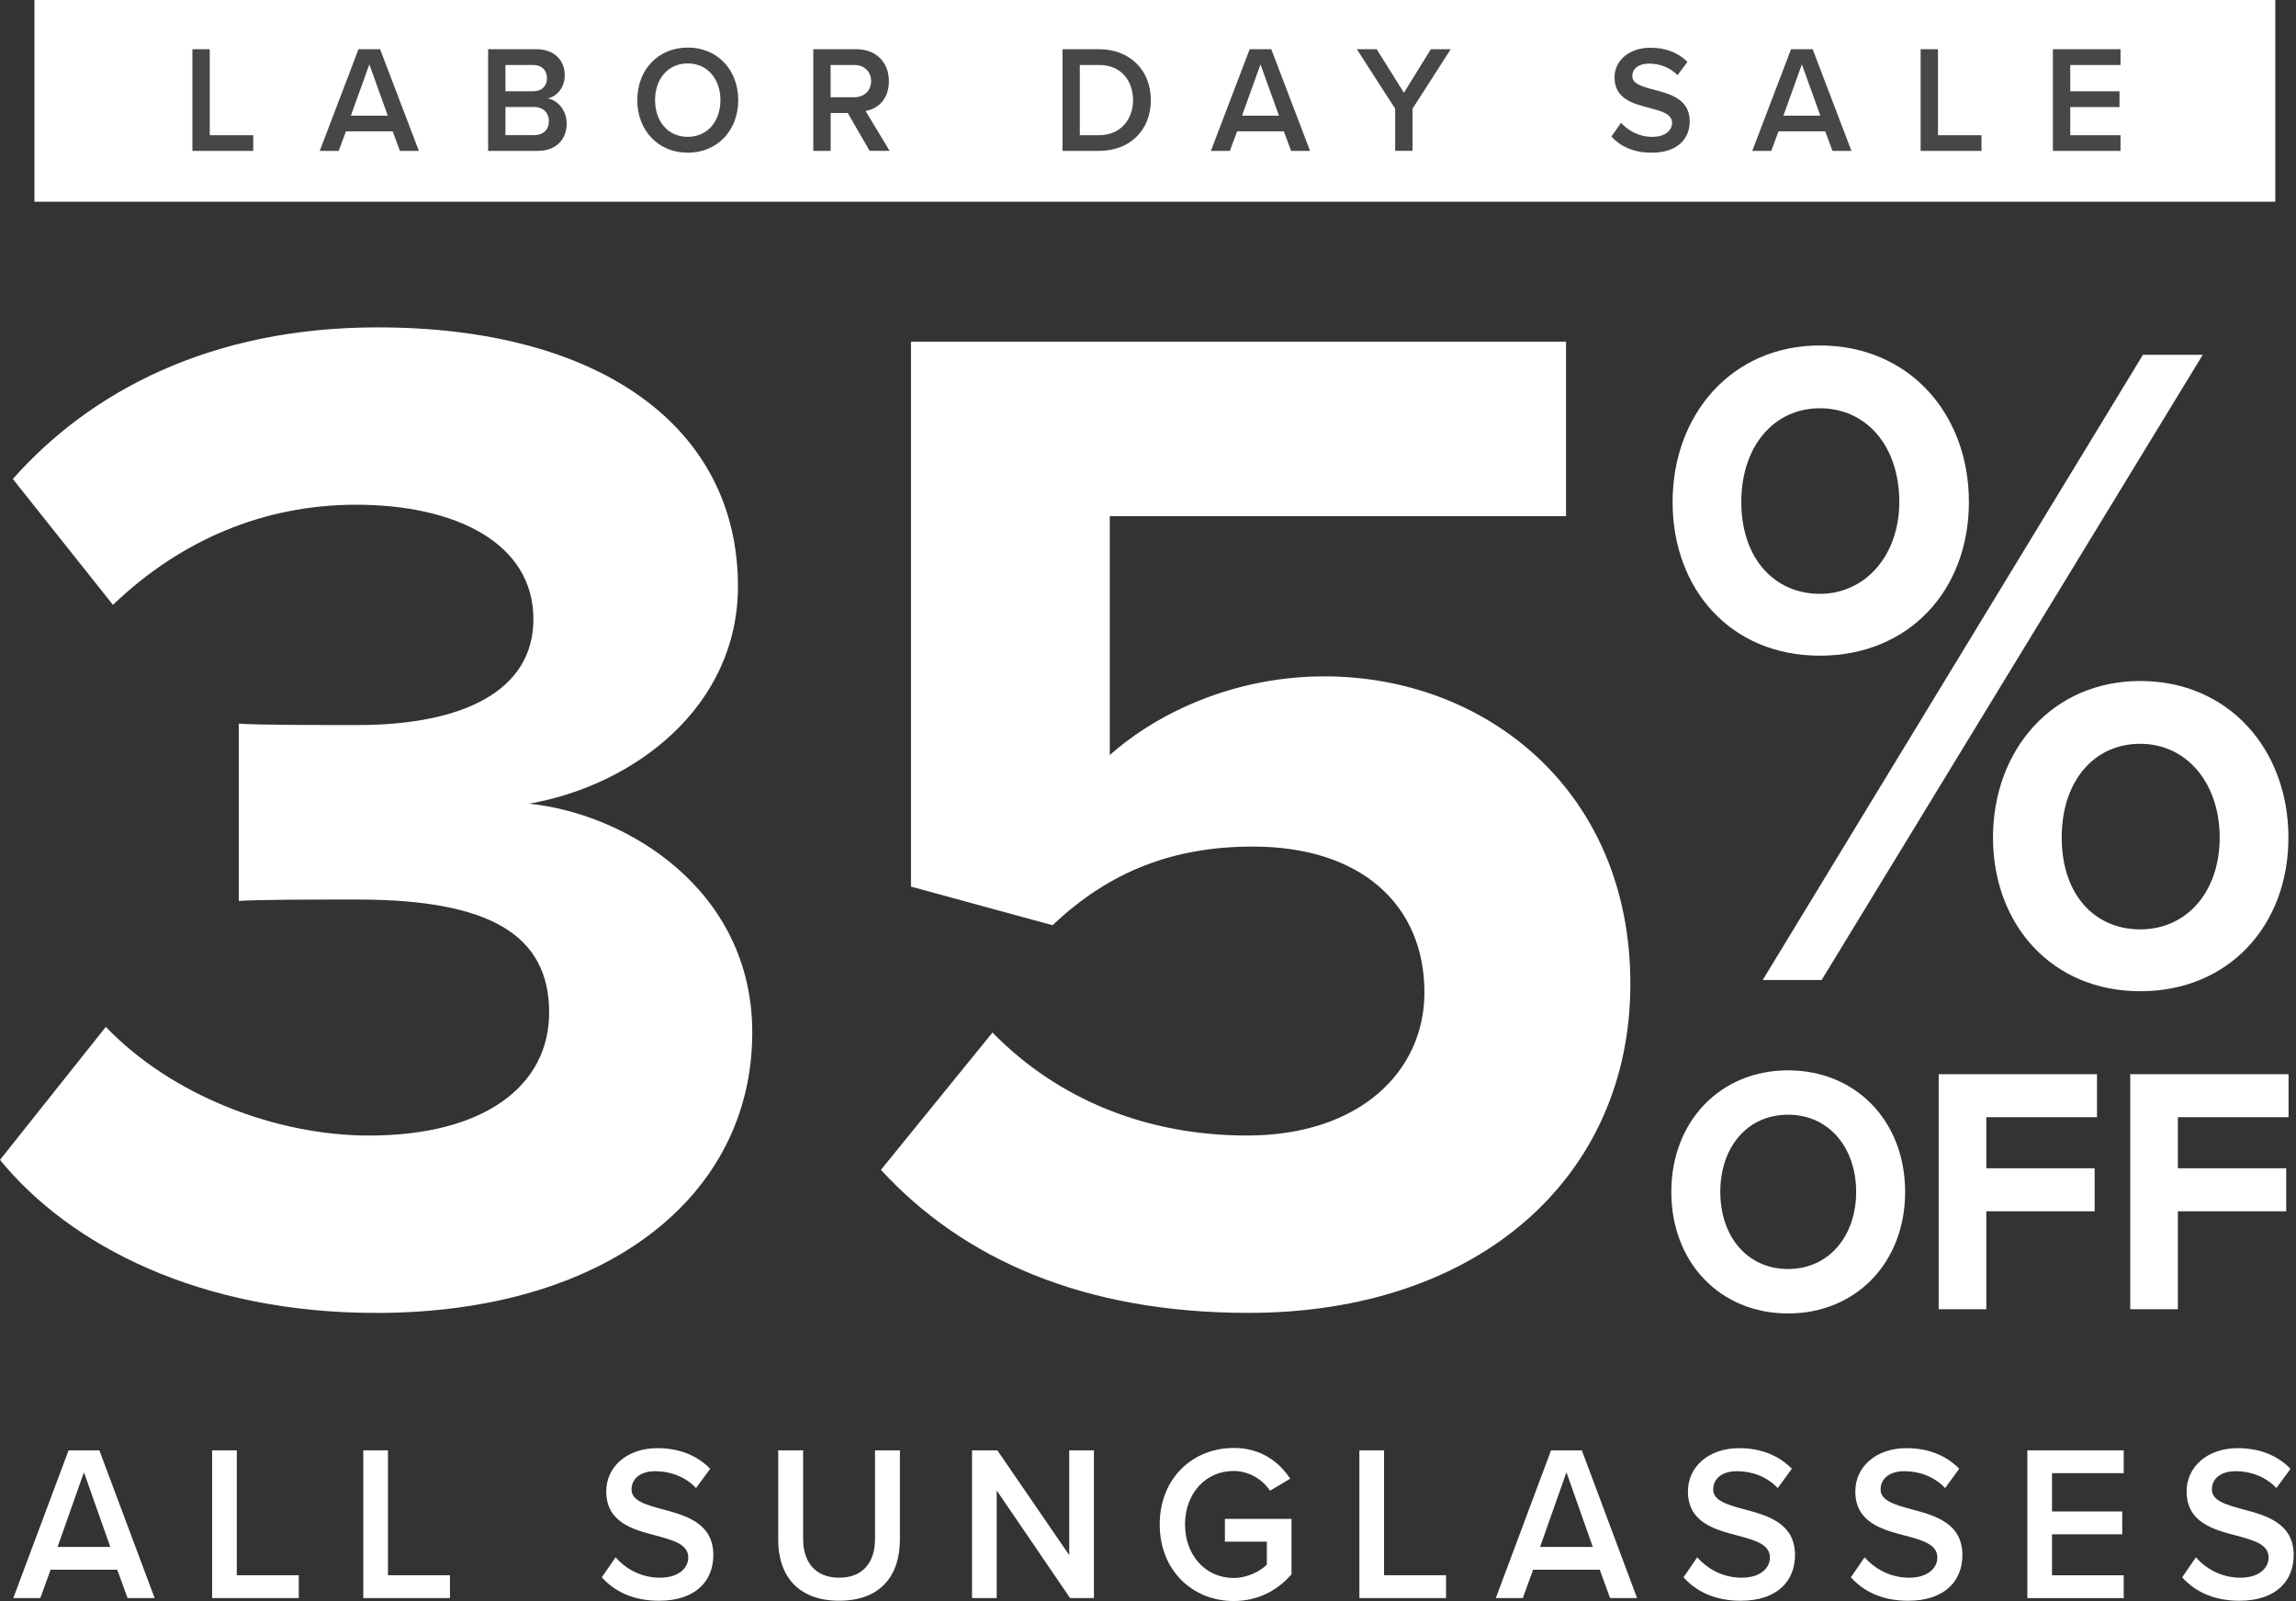 <svg width="502" height="350" viewBox="0 0 502 350" fill="none" xmlns="http://www.w3.org/2000/svg">
<rect x="0" y="0" width="502" height="350" fill="#333333" stroke="none"/>
<path d="M190.463 17.726C190.463 15.595 188.912 14.199 186.774 14.199H181.6V21.261H186.774C188.905 21.261 190.463 19.865 190.463 17.734V17.726Z" fill="white"/>
<path d="M271.554 25.289H279.638L275.596 14.059L271.554 25.289Z" fill="white"/>
<path d="M150.373 13.861C146.007 13.861 143.222 17.293 143.222 21.886C143.222 26.479 146 29.911 150.373 29.911C154.745 29.911 157.523 26.45 157.523 21.886C157.523 17.322 154.709 13.861 150.373 13.861Z" fill="white"/>
<path d="M240.328 14.199H236.087V29.551H240.328C245.016 29.551 247.736 26.09 247.736 21.893C247.736 17.697 245.149 14.199 240.328 14.199Z" fill="white"/>
<path d="M119.601 17.094C119.601 15.426 118.499 14.199 116.558 14.199H110.51V19.96H116.558C118.499 19.96 119.601 18.763 119.601 17.094Z" fill="white"/>
<path d="M116.72 23.385H110.51V29.544H116.72C118.793 29.544 120.02 28.375 120.02 26.45C120.02 24.782 118.888 23.385 116.72 23.385Z" fill="white"/>
<path d="M76.711 25.289H84.795L80.753 14.059L76.711 25.289Z" fill="white"/>
<path d="M7.526 0V44.095H497.47V0H7.526ZM55.369 32.983H42.074V10.767H45.859V29.551H55.369V32.983ZM87.449 32.983L85.861 28.721H75.638L74.051 32.983H69.913L78.387 10.767H83.105L91.579 32.983H87.441H87.449ZM117.625 32.983H106.726V10.767H117.331C121.277 10.767 123.475 13.295 123.475 16.425C123.475 19.226 121.725 21.085 119.726 21.519C122.019 21.886 123.901 24.253 123.901 26.979C123.901 30.411 121.667 32.976 117.625 32.976V32.983ZM150.373 33.38C143.905 33.38 139.342 28.515 139.342 21.886C139.342 15.257 143.905 10.399 150.373 10.399C156.84 10.399 161.404 15.264 161.404 21.886C161.404 28.508 156.847 33.38 150.373 33.38ZM190.139 32.983L185.355 24.693H181.607V32.983H177.822V10.767H187.295C191.565 10.767 194.343 13.633 194.343 17.726C194.343 21.82 191.822 23.819 189.235 24.253L194.505 32.976H190.139V32.983ZM240.327 32.983H232.309V10.767H240.327C247.052 10.767 251.616 15.36 251.616 21.893C251.616 28.427 247.059 32.983 240.327 32.983ZM282.291 32.983L280.704 28.721H270.481L268.894 32.983H264.756L273.23 10.767H277.955L286.429 32.983H282.291ZM308.83 23.753V32.976H305.045V23.753L296.667 10.767H301.003L306.956 20.291L312.842 10.767H317.178L308.837 23.753H308.83ZM361.09 33.38C357.114 33.38 354.233 31.947 352.322 29.853L354.424 26.854C355.909 28.486 358.238 29.919 361.252 29.919C364.265 29.919 365.588 28.353 365.588 26.891C365.588 24.892 363.295 24.297 360.671 23.591C357.143 22.694 353.006 21.629 353.006 16.933C353.006 13.273 356.144 10.436 360.862 10.436C364.228 10.436 366.94 11.538 368.946 13.53L366.778 16.425C365.095 14.691 362.802 13.897 360.539 13.897C358.275 13.897 356.886 15 356.886 16.661C356.886 18.322 359.084 18.961 361.641 19.622C365.198 20.556 369.439 21.688 369.439 26.516C369.439 30.213 366.918 33.38 361.097 33.38H361.09ZM400.658 32.983L399.071 28.721H388.848L387.261 32.983H383.123L391.597 10.767H396.322L404.796 32.983H400.658ZM433.23 32.983H419.935V10.767H423.72V29.551H433.23V32.983ZM463.634 14.199H452.639V19.96H463.406V23.393H452.639V29.551H463.634V32.983H448.855V10.767H463.634V14.199Z" fill="white"/>
<path d="M389.921 25.289H398.005L393.963 14.059L389.921 25.289Z" fill="white"/>
<g opacity="0.1">
<path d="M42.074 32.983V10.767H45.859V29.551H55.369V32.983H42.074Z" fill="white"/>
<path d="M87.448 32.983L85.861 28.721H75.638L74.051 32.983H69.913L78.387 10.767H83.105L91.579 32.983H87.441H87.448ZM80.753 14.059L76.711 25.281H84.795L80.753 14.059Z" fill="white"/>
<path d="M106.726 32.984V10.767H117.331C121.277 10.767 123.475 13.295 123.475 16.426C123.475 19.226 121.725 21.085 119.727 21.519C122.019 21.886 123.901 24.253 123.901 26.979C123.901 30.411 121.667 32.976 117.625 32.976H106.726V32.984ZM110.511 19.961H116.559C118.499 19.961 119.602 18.763 119.602 17.095C119.602 15.426 118.499 14.199 116.559 14.199H110.511V19.961ZM110.511 29.552H116.721C118.793 29.552 120.02 28.383 120.02 26.457C120.02 24.789 118.889 23.393 116.721 23.393H110.511V29.552Z" fill="white"/>
<path d="M150.373 10.399C156.84 10.399 161.404 15.264 161.404 21.886C161.404 28.508 156.848 33.38 150.373 33.38C143.898 33.38 139.342 28.515 139.342 21.886C139.342 15.257 143.906 10.399 150.373 10.399ZM150.373 13.861C146.008 13.861 143.222 17.293 143.222 21.886C143.222 26.479 146 29.911 150.373 29.911C154.746 29.911 157.524 26.45 157.524 21.886C157.524 17.322 154.709 13.861 150.373 13.861Z" fill="white"/>
<path d="M190.14 32.984L185.355 24.694H181.607V32.984H177.822V10.767H187.296C191.565 10.767 194.343 13.633 194.343 17.727C194.343 21.82 191.823 23.819 189.236 24.253L194.505 32.976H190.14V32.984ZM186.774 14.199H181.6V21.262H186.774C188.905 21.262 190.463 19.865 190.463 17.734C190.463 15.603 188.912 14.206 186.774 14.206V14.199Z" fill="white"/>
<path d="M232.302 32.983V10.767H240.32C247.044 10.767 251.608 15.36 251.608 21.893C251.608 28.427 247.052 32.983 240.32 32.983H232.302ZM236.087 29.551H240.327C245.016 29.551 247.735 26.09 247.735 21.893C247.735 17.697 245.148 14.199 240.327 14.199H236.087V29.551Z" fill="white"/>
<path d="M282.291 32.983L280.704 28.721H270.481L268.894 32.983H264.756L273.23 10.767H277.955L286.429 32.983H282.291ZM275.596 14.059L271.554 25.281H279.638L275.596 14.059Z" fill="white"/>
<path d="M305.044 32.984V23.76L296.666 10.774H301.002L306.955 20.299L312.842 10.774H317.178L308.836 23.76V32.984H305.044Z" fill="white"/>
<path d="M354.424 26.854C355.908 28.485 358.238 29.919 361.251 29.919C364.264 29.919 365.587 28.353 365.587 26.891C365.587 24.892 363.294 24.297 360.671 23.591C357.143 22.694 353.005 21.629 353.005 16.933C353.005 13.273 356.143 10.436 360.862 10.436C364.228 10.436 366.939 11.538 368.946 13.53L366.778 16.425C365.095 14.691 362.802 13.897 360.538 13.897C358.275 13.897 356.886 15 356.886 16.661C356.886 18.322 359.083 18.961 361.641 19.622C365.198 20.556 369.438 21.688 369.438 26.516C369.438 30.213 366.917 33.38 361.097 33.38C357.121 33.38 354.24 31.947 352.329 29.852L354.431 26.854H354.424Z" fill="white"/>
<path d="M400.658 32.984L399.071 28.721H388.848L387.261 32.984H383.123L391.597 10.767H396.322L404.796 32.984H400.658ZM393.963 14.059L389.921 25.282H398.005L393.963 14.059Z" fill="white"/>
<path d="M419.935 32.984V10.767H423.72V29.552H433.229V32.984H419.935Z" fill="white"/>
<path d="M448.854 32.983V10.767H463.634V14.199H452.639V19.961H463.406V23.393H452.639V29.551H463.634V32.983H448.854Z" fill="white"/>
</g>
<path d="M23.128 224.475C37.511 239.482 60.337 248.242 80.665 248.242C105.991 248.242 120.064 237.299 120.064 221.352C120.064 204.463 107.24 196.651 78.159 196.651C69.406 196.651 55.332 196.651 52.202 196.967V158.192C55.957 158.501 70.023 158.501 78.159 158.501C101.302 158.501 116.625 150.997 116.625 135.358C116.625 118.786 99.737 110.341 77.85 110.341C57.523 110.341 39.385 118.161 24.693 132.227L2.807 104.712C19.696 85.633 45.962 71.567 82.547 71.567C131.331 71.567 161.345 93.453 161.345 128.163C161.345 154.429 138.827 171.627 115.692 175.691C136.953 177.881 164.476 194.453 164.476 225.724C164.476 261.684 132.264 287.017 82.238 287.017C43.772 287.017 15.316 272.319 0 253.556L23.143 224.475H23.128Z" fill="white"/>
<path d="M217.001 225.725C231.383 240.423 250.77 248.235 272.664 248.235C297.364 248.235 311.438 234.161 311.438 216.964C311.438 197.886 297.68 185.069 273.913 185.069C256.716 185.069 242.642 190.382 230.134 202.266L199.179 193.821V74.683H342.401V112.833H242.649V165.057C253.592 155.363 270.481 147.859 289.552 147.859C324.887 147.859 356.467 172.876 356.467 215.09C356.467 257.304 323.322 287.01 272.972 287.01C236.696 287.01 210.43 275.126 192.608 255.739L217.001 225.717V225.725Z" fill="white"/>
<path d="M27.89 349.353L25.634 343.158H11.068L8.812 349.353H2.91L14.992 317.061H21.724L33.807 349.353H27.905H27.89ZM18.351 321.852L12.589 338.168H24.113L18.351 321.852Z" fill="white"/>
<path d="M46.381 349.353V317.061H51.775V344.363H65.327V349.353H46.381Z" fill="white"/>
<path d="M79.431 349.353V317.061H84.825V344.363H98.377V349.353H79.431Z" fill="white"/>
<path d="M134.572 340.446C136.696 342.82 140.011 344.9 144.303 344.9C148.595 344.9 150.483 342.621 150.483 340.497C150.483 337.594 147.213 336.72 143.48 335.706C138.453 334.397 132.551 332.847 132.551 326.027C132.551 320.698 137.02 316.583 143.752 316.583C148.543 316.583 152.416 318.178 155.275 321.088L152.188 325.299C149.793 322.778 146.515 321.617 143.289 321.617C140.062 321.617 138.078 323.212 138.078 325.637C138.078 328.062 141.216 328.974 144.854 329.944C149.925 331.296 155.966 332.942 155.966 339.968C155.966 345.34 152.372 349.941 144.075 349.941C138.401 349.941 134.3 347.861 131.581 344.811L134.58 340.453L134.572 340.446Z" fill="white"/>
<path d="M170.157 317.061H175.595V336.426C175.595 341.556 178.315 344.9 183.481 344.9C188.648 344.9 191.315 341.563 191.315 336.426V317.061H196.754V336.573C196.754 344.613 192.374 349.934 183.474 349.934C174.574 349.934 170.15 344.562 170.15 336.624V317.068L170.157 317.061Z" fill="white"/>
<path d="M233.963 349.353L217.92 325.829V349.353H212.526V317.061H218.06L233.78 339.961V317.061H239.174V349.353H233.963Z" fill="white"/>
<path d="M269.695 316.532C275.692 316.532 279.609 319.53 282.101 323.263L277.676 325.88C276.059 323.462 273.157 321.573 269.702 321.573C263.617 321.573 259.097 326.46 259.097 333.244C259.097 340.027 263.617 344.958 269.702 344.958C272.84 344.958 275.604 343.408 276.985 342.055V337.021H267.814V332.038H282.38V344.143C279.337 347.678 275.053 350 269.702 350C260.802 350 253.563 343.371 253.563 333.251C253.563 323.131 260.802 316.546 269.702 316.546L269.695 316.532Z" fill="white"/>
<path d="M297.218 349.353V317.061H302.612V344.363H316.164V349.353H297.218Z" fill="white"/>
<path d="M352.028 349.353L349.772 343.158H335.206L332.949 349.353H327.048L339.123 317.061H345.855L357.929 349.353H352.028ZM342.489 321.853L336.727 338.168H348.25L342.489 321.853Z" fill="white"/>
<path d="M371.07 340.446C373.194 342.82 376.509 344.9 380.801 344.9C385.093 344.9 386.981 342.621 386.981 340.497C386.981 337.594 383.711 336.72 379.978 335.706C374.951 334.398 369.049 332.847 369.049 326.027C369.049 320.699 373.518 316.583 380.249 316.583C385.041 316.583 388.914 318.178 391.773 321.088L388.686 325.299C386.29 322.778 383.013 321.617 379.786 321.617C376.56 321.617 374.576 323.212 374.576 325.637C374.576 328.063 377.714 328.974 381.352 329.944C386.423 331.296 392.464 332.942 392.464 339.968C392.464 345.341 388.87 349.941 380.573 349.941C374.907 349.941 370.798 347.861 368.079 344.811L371.078 340.453L371.07 340.446Z" fill="white"/>
<path d="M407.676 340.446C409.8 342.82 413.115 344.9 417.407 344.9C421.699 344.9 423.587 342.621 423.587 340.497C423.587 337.594 420.317 336.72 416.576 335.706C411.549 334.397 405.648 332.847 405.648 326.027C405.648 320.698 410.116 316.583 416.848 316.583C421.64 316.583 425.513 318.178 428.372 321.088L425.285 325.299C422.889 322.778 419.619 321.617 416.385 321.617C413.152 321.617 411.175 323.212 411.175 325.637C411.175 328.062 414.313 328.974 417.951 329.944C423.022 331.296 429.063 332.942 429.063 339.968C429.063 345.34 425.469 349.941 417.172 349.941C411.498 349.941 407.397 347.861 404.678 344.811L407.676 340.453V340.446Z" fill="white"/>
<path d="M443.262 349.353V317.061H464.332V322.044H448.656V330.422H464.009V335.412H448.656V344.37H464.332V349.361H443.262V349.353Z" fill="white"/>
<path d="M480.104 340.446C482.227 342.82 485.542 344.9 489.834 344.9C494.126 344.9 496.015 342.621 496.015 340.497C496.015 337.594 492.744 336.72 489.011 335.706C483.984 334.398 478.083 332.847 478.083 326.027C478.083 320.699 482.551 316.583 489.283 316.583C494.074 316.583 497.948 318.178 500.806 321.088L497.72 325.299C495.324 322.778 492.046 321.617 488.82 321.617C485.593 321.617 483.609 323.212 483.609 325.637C483.609 328.063 486.747 328.974 490.385 329.944C495.456 331.296 501.497 332.942 501.497 339.968C501.497 345.341 497.903 349.941 489.606 349.941C483.94 349.941 479.832 347.861 477.112 344.811L480.111 340.453L480.104 340.446Z" fill="white"/>
<path d="M397.895 75.521C417.407 75.521 430.482 90.476 430.482 109.739C430.482 129.001 417.407 143.339 397.895 143.339C378.383 143.339 365.698 128.788 365.698 109.739C365.698 90.69 378.574 75.521 397.895 75.521ZM397.895 89.249C387.944 89.249 380.72 97.444 380.72 109.739C380.72 122.034 387.937 129.817 397.895 129.817C407.853 129.817 415.261 121.417 415.261 109.739C415.261 97.444 408.037 89.249 397.895 89.249ZM385.401 214.238L468.536 77.564H481.61L398.285 214.238H385.401ZM467.948 148.873C487.269 148.873 500.343 163.829 500.343 183.091C500.343 202.354 487.269 216.692 467.948 216.692C448.627 216.692 435.751 202.141 435.751 183.091C435.751 164.042 448.634 148.873 467.948 148.873ZM467.948 162.602C457.799 162.602 450.773 170.796 450.773 183.091C450.773 195.387 457.799 203.17 467.948 203.17C478.097 203.17 485.314 194.975 485.314 183.091C485.314 171.208 478.097 162.602 467.948 162.602Z" fill="white"/>
<path d="M390.943 233.985C405.759 233.985 416.54 245.075 416.54 260.56C416.54 276.045 405.759 287.135 390.943 287.135C376.127 287.135 365.419 276.045 365.419 260.56C365.419 245.075 376.2 233.985 390.943 233.985ZM390.943 243.686C381.918 243.686 376.127 250.925 376.127 260.552C376.127 270.18 381.918 277.419 390.943 277.419C399.968 277.419 405.832 270.099 405.832 260.552C405.832 251.006 399.968 243.686 390.943 243.686Z" fill="white"/>
<path d="M423.875 286.201V234.83H458.49V244.23H434.289V255.401H457.975V264.8H434.289V286.209H423.875V286.201Z" fill="white"/>
<path d="M465.758 286.201V234.83H500.373V244.23H476.172V255.401H499.858V264.8H476.172V286.209H465.758V286.201Z" fill="white"/>
</svg>
